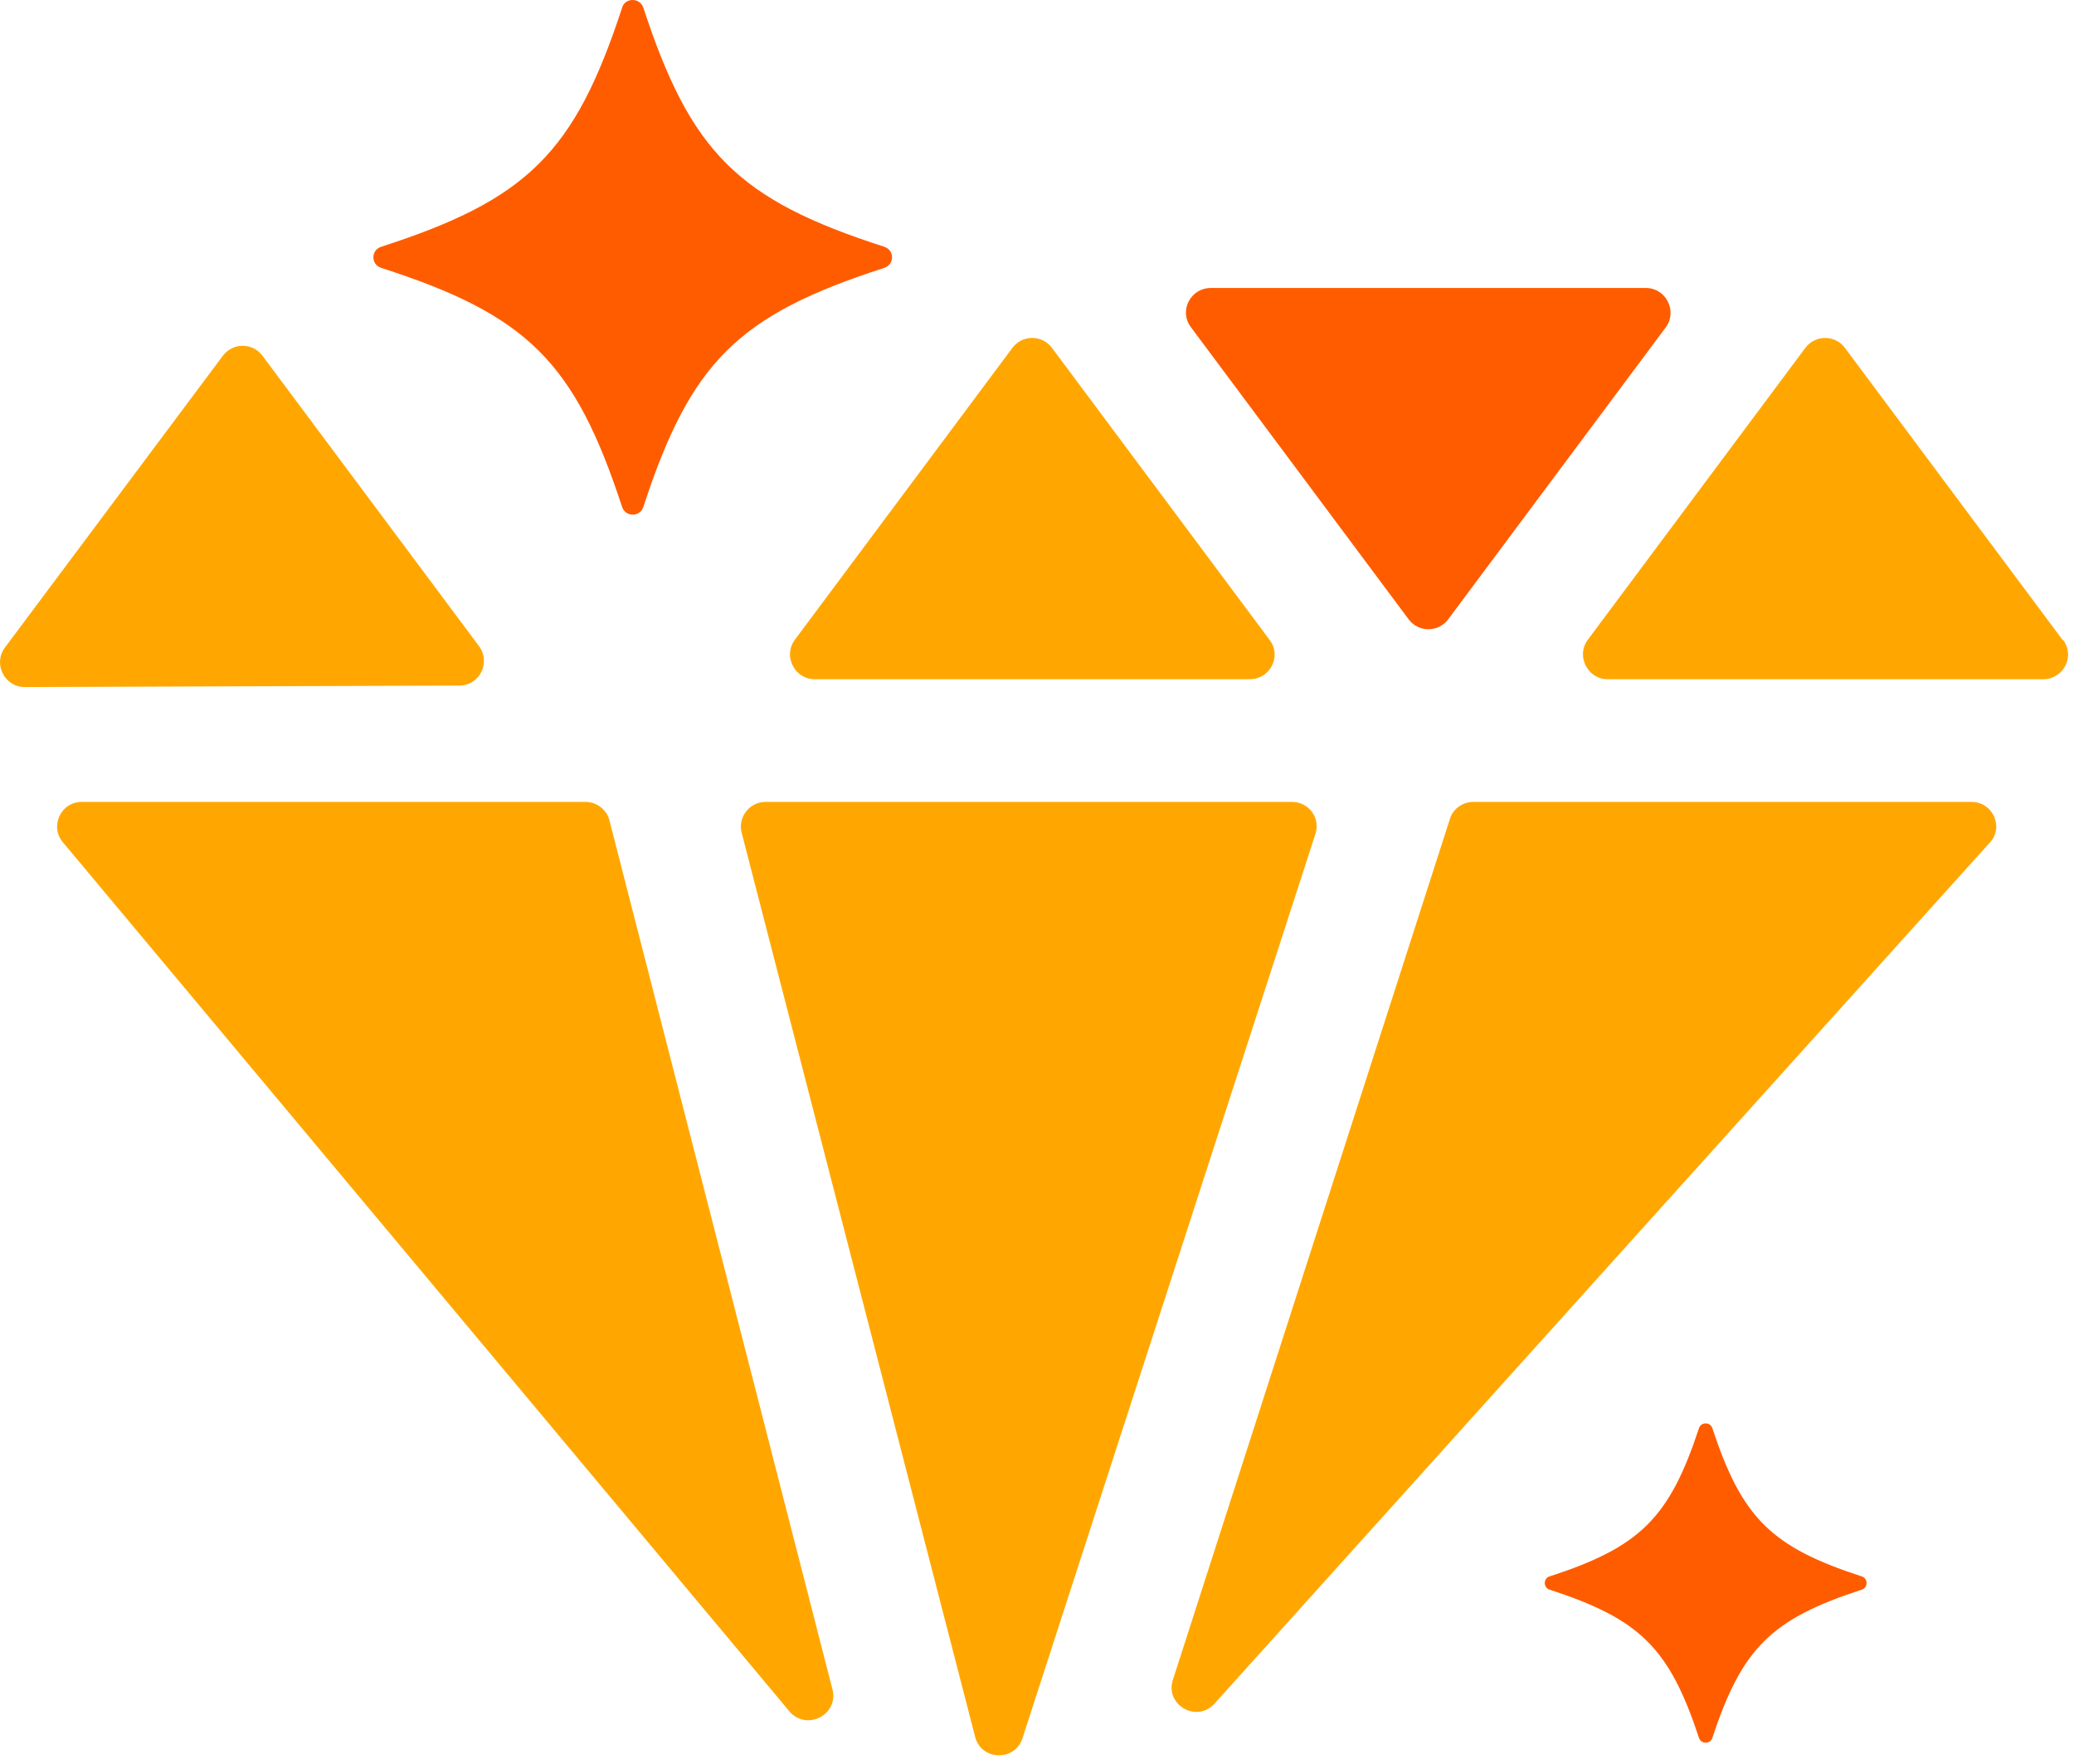 <svg width="234" height="199" viewBox="0 0 234 199" fill="none" xmlns="http://www.w3.org/2000/svg">
<path d="M54.058 72.909L29.612 40.13C28.496 38.635 26.264 38.635 25.147 40.13L0.534 73.075C-0.805 74.902 0.534 77.504 2.767 77.504L51.825 77.338C54.114 77.338 55.397 74.736 54.058 72.909ZM68.736 92.454C68.401 91.291 67.285 90.461 66.057 90.461H9.241C6.785 90.461 5.557 93.34 7.176 95.112L89.163 193.171C91.172 195.275 94.689 193.337 93.907 190.513L68.736 92.454ZM91.842 76.619H141.012C143.301 76.619 144.64 74.016 143.245 72.189L118.688 39.244C117.571 37.749 115.339 37.749 114.223 39.244L89.666 72.189C88.326 74.016 89.666 76.619 91.898 76.619H91.842ZM232.711 72.189L208.154 39.244C207.038 37.749 204.805 37.749 203.689 39.244L179.132 72.189C177.792 74.016 179.132 76.619 181.364 76.619H230.534C232.823 76.619 234.162 74.016 232.767 72.189H232.711ZM222.386 90.461H166.239C165.067 90.461 164.007 91.181 163.616 92.288L132.362 189.406C131.357 192.174 134.817 194.389 136.938 192.285L224.395 95.167C226.181 93.451 224.897 90.461 222.442 90.461H222.386ZM145.701 90.461H86.373C84.531 90.461 83.192 92.233 83.694 94.004L110.037 195.995C110.762 198.597 114.446 198.708 115.339 196.161L148.379 94.171C149.049 92.344 147.71 90.461 145.756 90.461H145.701Z" fill="#FFA700"/>
<path d="M185.773 32.488H136.603C134.315 32.488 132.976 35.09 134.371 36.917L158.928 69.862C160.044 71.357 162.277 71.357 163.393 69.862L187.95 36.917C189.29 35.09 187.95 32.488 185.718 32.488H185.773ZM99.768 27.837C83.247 22.521 77.945 17.206 72.587 0.872C72.197 -0.291 70.522 -0.291 70.188 0.872C64.83 17.261 59.472 22.521 43.007 27.837C41.835 28.224 41.835 29.83 43.007 30.218C59.528 35.533 64.83 40.849 70.188 57.183C70.578 58.345 72.197 58.345 72.587 57.183C77.945 40.793 83.303 35.533 99.768 30.218C100.94 29.83 100.94 28.224 99.768 27.837ZM210.051 177.832C199.838 174.51 196.545 171.243 193.196 161.111C192.973 160.391 191.913 160.391 191.689 161.111C188.341 171.243 185.048 174.51 174.834 177.832C174.109 178.054 174.109 179.106 174.834 179.327C185.048 182.65 188.341 185.916 191.689 196.049C191.913 196.769 192.973 196.769 193.196 196.049C196.545 185.916 199.838 182.65 210.051 179.327C210.777 179.106 210.777 178.054 210.051 177.832Z" fill="#FF5C00"/>
</svg>
